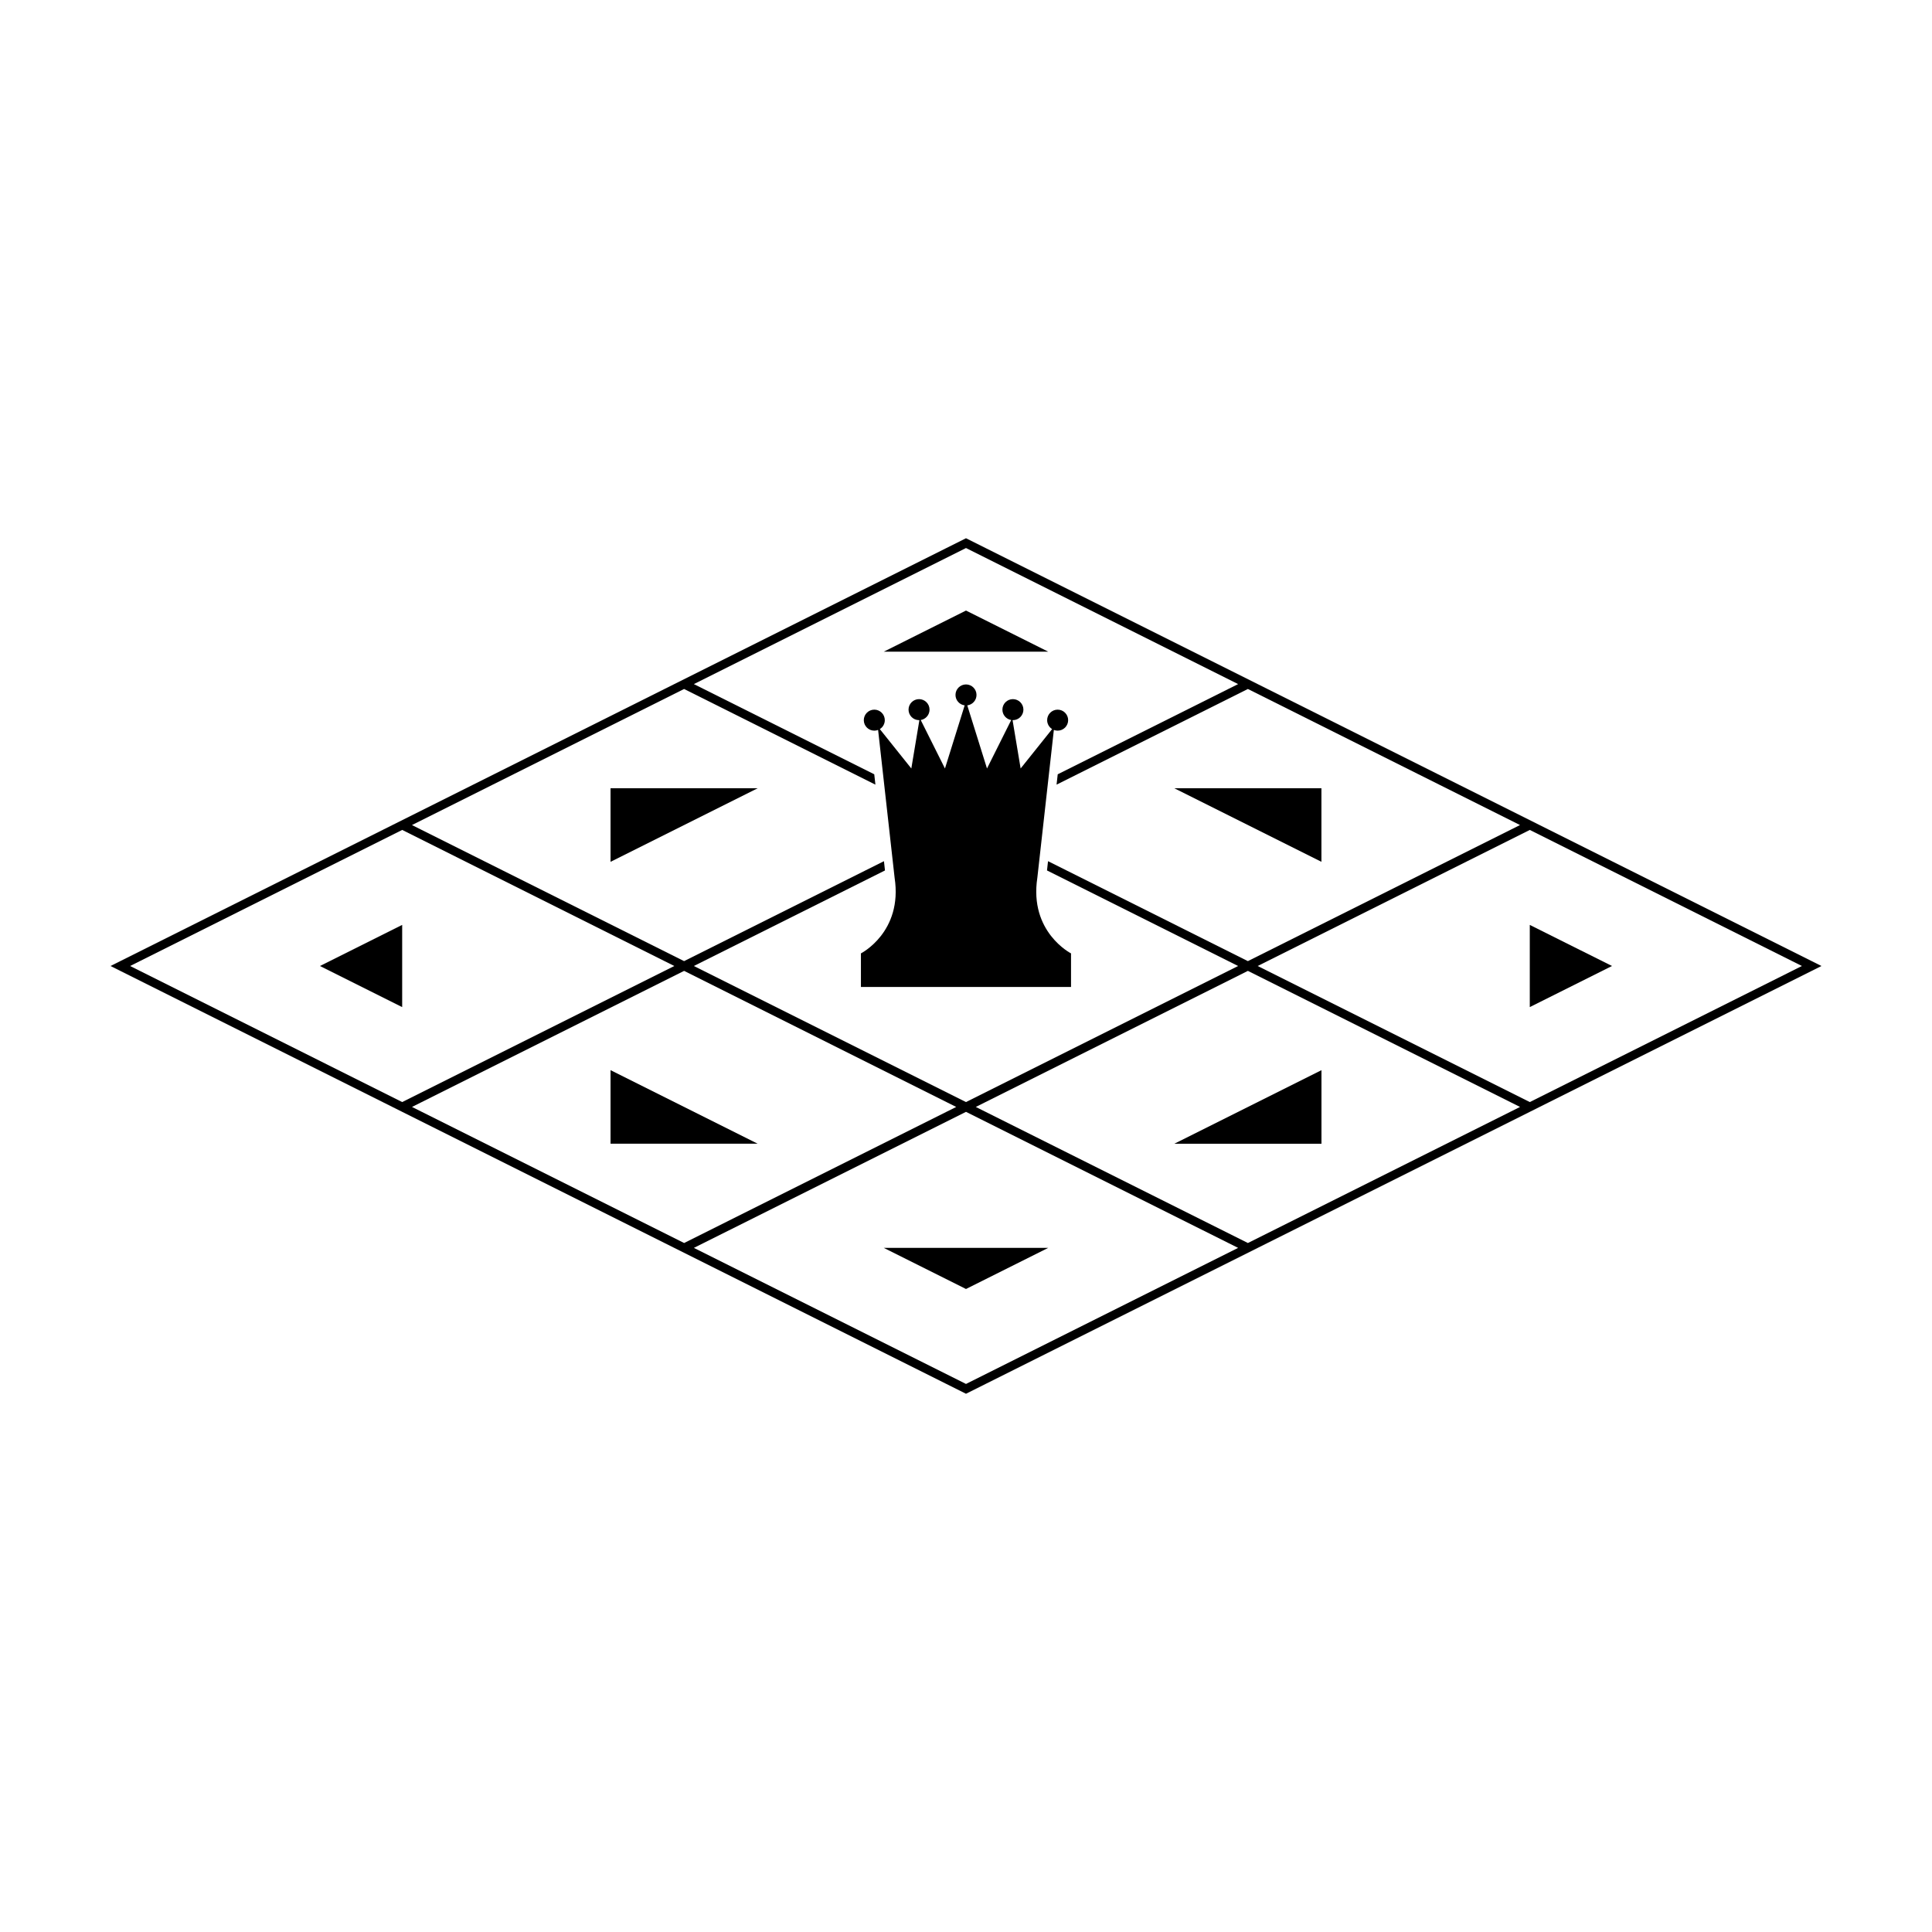 <?xml version="1.0" encoding="UTF-8"?>
<!-- Uploaded to: SVG Repo, www.svgrepo.com, Generator: SVG Repo Mixer Tools -->
<svg fill="#000000" width="800px" height="800px" version="1.1" viewBox="144 144 512 512" xmlns="http://www.w3.org/2000/svg">
 <g fill-rule="evenodd">
  <path d="m305.8 372.39v-19.488h38.98z"/>
  <path d="m344.78 447.09h-38.98v-19.488z"/>
  <path d="m378.21 474.7 21.789 10.898 21.789-10.898"/>
  <path d="m549.41 410.89 21.789-10.891-21.789-10.891"/>
  <path d="m250.58 389.11-21.789 10.891 21.789 10.891"/>
  <path d="m455.21 352.9h38.98v19.488z"/>
  <path d="m494.2 427.61v19.488h-38.98z"/>
  <path d="m399.66 330.93c-1.375-0.172-2.445-1.344-2.445-2.766 0-1.535 1.25-2.781 2.785-2.781s2.785 1.246 2.785 2.781c0 1.422-1.066 2.594-2.445 2.766l5.223 16.727 6.422-12.844c-1.324-0.215-2.336-1.367-2.336-2.75 0-1.535 1.246-2.785 2.781-2.785 1.535 0 2.785 1.25 2.785 2.785s-1.25 2.785-2.785 2.785c-0.031 0-0.059 0-0.09-0.004l2.137 12.812 8.348-10.438c-0.789-0.488-1.32-1.371-1.32-2.367 0-1.535 1.246-2.785 2.781-2.785s2.785 1.25 2.785 2.785c0 1.535-1.25 2.781-2.785 2.781-0.352 0-0.695-0.066-1.004-0.188l-4.375 39.168c-2.207 14.41 8.926 20.047 8.926 20.047v8.906h-55.68v-8.906s11.133-5.637 8.926-20.047l-4.375-39.168c-0.309 0.121-0.648 0.188-1.004 0.188-1.535 0-2.785-1.246-2.785-2.781 0-1.535 1.25-2.785 2.785-2.785 1.535 0 2.781 1.25 2.781 2.785 0 0.996-0.527 1.879-1.32 2.367l8.348 10.438 2.137-12.812c-0.031 0.004-0.059 0.004-0.09 0.004-1.535 0-2.785-1.25-2.785-2.785s1.25-2.785 2.785-2.785c1.535 0 2.781 1.25 2.781 2.785 0 1.387-1.012 2.535-2.336 2.75l6.422 12.844 5.223-16.727z"/>
  <path d="m626.71 400-226.71-113.36-226.71 113.36 226.71 113.36zm-226.71 38.652 72.117 36.051-72.117 36.059-72.117-36.059zm-2.594-1.301-72.109 36.059-72.117-36.059 72.117-36.059zm77.301-36.059-72.109 36.059 72.109 36.059 72.117-36.059zm2.594-1.293 72.117-36.059 72.109 36.059-72.109 36.059zm-52.992-50.805 47.805-23.902-72.117-36.059-72.117 36.059 47.805 23.902 0.309 2.746-50.703-25.352-72.117 36.059 72.117 36.059 52.965-26.484 0.273 2.457-50.648 25.32 72.117 36.059 72.117-36.059-50.648-25.32 0.273-2.457 52.965 26.484 72.117-36.059-72.117-36.059-50.703 25.352zm-173.72 14.746 72.117 36.059-72.117 36.059-72.109-36.059 72.109-36.059z"/>
  <path d="m421.79 316.7-21.789-10.898-21.789 10.898"/>
 </g>
</svg>